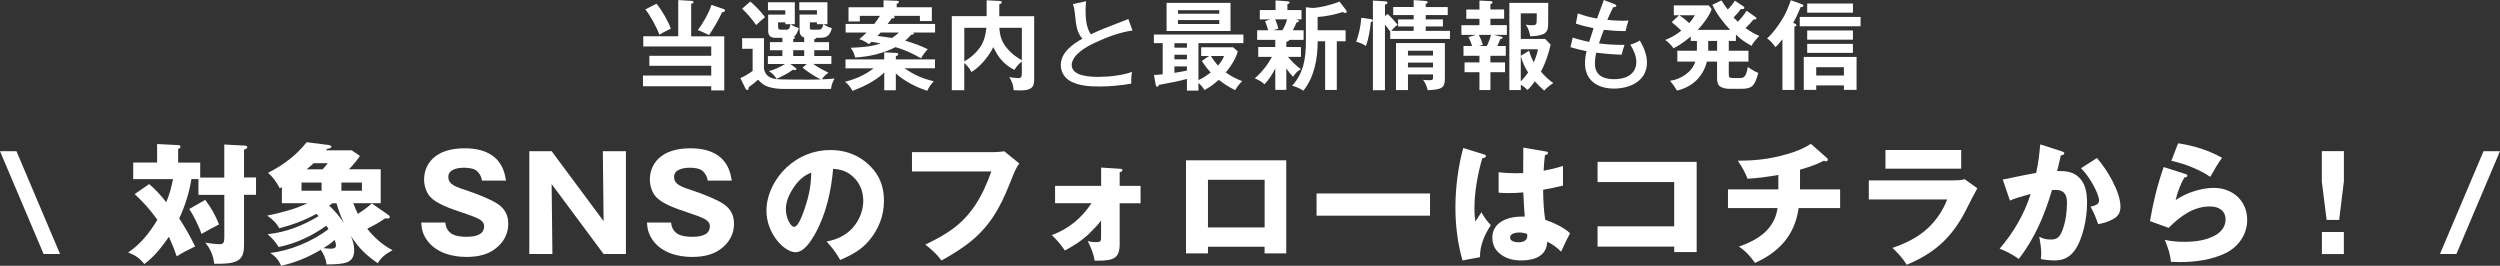 <?xml version="1.0" encoding="UTF-8"?>
<svg id="_レイヤー_2" data-name="レイヤー_2" xmlns="http://www.w3.org/2000/svg" viewBox="0 0 612.73 65.14">
  <rect x="0" y="0" width="612.73" height="65.14" fill="#333333" stroke="none"/>
  <defs>
    <style>
      .cls-1 {
        fill: #fff;
      }
    </style>
  </defs>
  <g id="_レイヤー_3" data-name="レイヤー_3">
    <g>
      <g>
        <path class="cls-1" d="M10.69,62.26L0,37.05h4.03l10.69,25.21h-4.03Z"/>
        <path class="cls-1" d="M54.97,43.48v-8.06l4.9.26c.29,0,.74.03.74.42,0,.22-.22.38-.8.58v6.82h2.94v4.25h-2.94v12.29c0,2.21-.42,3.71-2.78,4.29-1.06.26-2.02.32-4.51.32-.32-2.14-.83-3.49-2.21-5.18.93.16,2.62.38,3.52.38,1.02,0,1.15-.51,1.15-1.82v-10.27h-6.34v-3.87h-1.73c-.54,3.39-1.54,6.53-2.98,9.63,1.44,2.21,2.75,4.51,3.9,6.88-1.57.74-3.07,1.5-4.51,2.43-.58-1.66-1.18-3.2-1.92-4.8-1.73,2.5-3.55,4.83-6.02,6.69-1.22-1.5-2.18-2.14-3.97-2.85,3.04-1.98,5.31-4.93,7.17-8-1.82-2.5-3.3-4.19-5.57-6.3l3.55-2.46c1.54,1.31,2.94,2.85,4.19,4.45.83-1.98,1.22-3.58,1.66-5.66h-9.76v-4.06h5.86v-4.54l5.15.26c.26,0,.58.06.58.38s-.29.48-.58.58v3.33h5.41v3.68h5.89ZM53.69,55c-1.41.7-2.91,1.54-4.32,2.34-.48-1.63-2.02-4.7-2.98-6.11l3.9-2.24c1.41,1.82,2.56,3.87,3.39,6.02Z"/>
        <path class="cls-1" d="M79.97,55.32c-3.49,2.5-7.46,4.38-11.68,5.22-.96-1.5-1.34-1.89-2.69-3.14,4.48-.45,8.64-2.11,12.48-4.42-.13-.16-.35-.38-.54-.58-2.72,1.57-6.08,2.78-9.09,3.55-.74-1.34-1.7-2.27-2.98-3.1,3.23-.67,6.91-1.57,9.86-3.04h-6.24v-3.97l-.51.32c-.83-1.57-1.57-2.62-2.88-3.81,3.68-1.86,6.91-4.26,9.47-7.49l5.34.67c.26.03.7.13.7.45,0,.26-.22.35-.96.48-.13.13-.22.22-.32.38h6.27l2.02,1.38c-.86,1.25-1.63,2.18-2.69,3.26h7.78v8.32h-6.72c.32.9.7,1.79,1.12,2.62,1.22-.77,2.37-1.6,3.42-2.56l4.1,2.85c.22.16.32.29.32.38,0,.38-.26.48-.58.48-.13,0-.38-.03-.54-.06-1.47,1.02-2.85,1.76-4.42,2.56,1.66,2.11,3.81,4.03,6.21,5.25-1.5.83-2.75,1.63-3.62,3.2-2.85-1.95-4.74-3.78-6.59-6.69.48,1.18.8,2.18.8,3.46,0,1.57-.54,2.56-1.86,3.04-.96.35-2.69.48-4.9.48-.16-1.31-.67-2.53-1.44-3.58-3.04,1.82-6.24,3.14-9.7,3.9-.61-1.41-1.38-2.27-2.66-3.14,4.93-.54,10.33-2.85,14.27-5.82-.13-.22-.38-.61-.58-.86ZM73.89,44.73v2.02h4.93v-2.02h-4.93ZM75.14,41.5h3.94c.51-.58.9-1.02,1.25-1.5h-3.46c-.58.54-1.02.93-1.73,1.5ZM79.26,60.82c.51.06,1.34.13,1.86.13.54,0,1.22-.1,1.22-.8,0-.42-.16-.93-.32-1.34-.83.77-1.79,1.41-2.75,2.02ZM84.29,54.68c-.77-1.63-1.31-3.14-1.82-4.86h-1.02c-.26.19-.51.38-.77.58,1.38,1.25,2.59,2.72,3.62,4.29ZM83.68,44.73v2.02h5.02v-2.02h-5.02Z"/>
        <path class="cls-1" d="M118.11,44.25c-.06-.86-.58-1.76-1.22-2.34-.74-.67-2.18-.8-3.14-.8-1.44,0-3.87.32-3.87,2.24s1.86,2.46,4.96,3.49c2.02.67,5.54,2.05,7.14,3.14,1.7,1.15,2.59,2.69,2.59,4.86s-.86,4-2.37,5.44c-2.18,2.11-4.96,2.69-7.9,2.69-3.52,0-7.39-1.02-9.57-4-1.06-1.47-1.38-2.66-1.5-4.42h5.92c.29,2.98,2.69,3.49,5.25,3.49,1.25,0,2.34-.16,3.17-.64.8-.48,1.09-1.22,1.09-1.95s-.48-1.28-1.09-1.66c-.8-.51-3.2-1.34-4.19-1.66-3.04-.99-6.34-2.18-7.9-3.84-1.02-1.09-1.54-2.82-1.54-4.29,0-2.3,1.02-4.42,2.88-5.76,1.98-1.47,4.67-1.89,7.1-1.89,2.82,0,5.76.58,7.81,2.69,1.47,1.57,1.95,3.17,2.3,5.22h-5.92Z"/>
        <path class="cls-1" d="M135.2,45.11l.19,17.15h-5.66v-25.21h5.47l12.74,17.15-.19-17.15h5.66v25.21h-5.47l-12.74-17.15Z"/>
        <path class="cls-1" d="M173.44,44.25c-.06-.86-.58-1.76-1.22-2.34-.74-.67-2.18-.8-3.14-.8-1.44,0-3.87.32-3.87,2.24s1.86,2.46,4.96,3.49c2.02.67,5.54,2.05,7.14,3.14,1.7,1.15,2.59,2.69,2.59,4.86s-.86,4-2.37,5.44c-2.18,2.11-4.96,2.69-7.9,2.69-3.52,0-7.39-1.02-9.57-4-1.06-1.47-1.38-2.66-1.5-4.42h5.92c.29,2.98,2.69,3.49,5.25,3.49,1.25,0,2.34-.16,3.17-.64.8-.48,1.09-1.22,1.09-1.95s-.48-1.28-1.09-1.66c-.8-.51-3.2-1.34-4.19-1.66-3.04-.99-6.34-2.18-7.9-3.84-1.02-1.09-1.54-2.82-1.54-4.29,0-2.3,1.02-4.42,2.88-5.76,1.98-1.47,4.67-1.89,7.1-1.89,2.82,0,5.76.58,7.81,2.69,1.47,1.57,1.95,3.17,2.3,5.22h-5.92Z"/>
        <path class="cls-1" d="M202.59,59.19c2.53-.45,4.74-1.5,6.46-3.42,1.57-1.79,2.53-4.19,2.53-6.56,0-2.5-1.02-4.83-3.04-6.34-1.31-1.02-2.72-1.38-4.35-1.5-.45,5.44-1.79,11.39-4.54,16.16-.93,1.6-2.59,4.29-4.7,4.29-2.69,0-7.1-4.54-7.1-10.14,0-4,2.05-7.94,4.9-10.62,2.98-2.78,6.72-4.29,10.78-4.29,3.74,0,7.07,1.25,9.76,3.94,2.4,2.4,3.36,5.22,3.36,8.48,0,3.74-1.31,7.04-3.74,9.89-1.95,2.27-4.29,3.46-6.98,4.64-1.09-1.89-1.86-2.91-3.33-4.51ZM194.43,46.07c-1.02,1.54-1.82,3.33-1.82,5.21,0,2.18,1.18,4.32,2.02,4.32,1.06,0,2.18-3.26,2.62-4.58,1.02-2.98,1.54-5.57,1.57-8.7-1.92.7-3.26,2.08-4.38,3.74Z"/>
        <path class="cls-1" d="M243.93,37.27c.48,0,1.73-.1,2.21-.19l3.71,3.01c-.64.64-1.18,1.89-2.3,4.74-2.59,6.56-5.25,10.97-10.27,14.85-2.08,1.57-4.26,2.91-6.53,4.16-1.12-1.54-2.46-2.72-3.97-3.9,5.22-2.5,8.93-4.74,12.22-9.63,1.76-2.66,2.91-5.34,3.97-8.29h-19.45v-4.74h20.41Z"/>
        <path class="cls-1" d="M267.17,57.05c-2.08,1.98-3.71,3.01-6.18,4.35-.93-1.38-1.98-2.66-3.2-3.78,4.19-1.57,7.23-4.1,9.73-7.81h-8.93v-4.26h11.29v-4.48l4.54.29c.58.03.67.13.67.35,0,.32-.42.45-.67.51v3.33h5.12v4.26h-5.12v10.05c0,3.46-1.54,4.03-5.38,4.03h-.74c-.26-1.63-.96-3.39-1.73-4.8.74.19,1.34.26,2.11.26,1.15,0,1.18-.38,1.18-1.18v-4.1c-.7.96-1.86,2.14-2.72,2.98Z"/>
        <path class="cls-1" d="M296.06,60.47v1.63h-5.38v-22.81h24.57v22.81h-5.31v-1.63h-13.89ZM309.95,44.06h-13.89v11.68h13.89v-11.68Z"/>
        <path class="cls-1" d="M350.49,47.42v5.44h-27.81v-5.44h27.81Z"/>
        <path class="cls-1" d="M363.77,37.85c.22.06.42.19.42.38,0,.42-.48.51-.9.54-1.12,3.9-1.92,8.26-1.92,12.32,0,1.15.06,2.05.22,3.2.48-.77,1.02-1.57,1.5-2.27.61,1.18,1.38,2.18,2.3,3.17-1.57,2.34-2.69,4.99-2.66,7.84l-4.29.8c-1.18-4.19-1.73-8.54-1.73-12.93,0-4.77.64-10.01,1.92-14.62l5.12,1.57ZM373.34,36.18l5.63.96c.22.03.42.13.42.35,0,.38-.45.48-.74.51-.16,1.28-.26,2.56-.32,3.84,1.7-.32,3.1-.64,4.74-1.18v4.83c-1.6.38-3.23.74-4.86,1.02,0,2.08.16,5.34.51,7.36,1.92.64,4.64,1.89,6.08,3.3-.7,1.28-1.25,2.46-2.18,4.51-1.02-.99-2.08-1.86-3.42-2.43-.13,3.62-3.3,4.58-6.37,4.58-2.05,0-3.94-.48-5.5-1.89-1.06-.96-1.57-2.27-1.57-3.71,0-3.84,3.9-5.15,7.14-5.15h.8c-.13-1.6-.29-4.26-.35-5.92-1.22.1-2.43.16-3.68.16-.77,0-1.57-.03-2.37-.1v-5.02c1.5.19,2.94.26,4.29.26.54,0,1.02,0,1.73-.03,0-2.05,0-4.16.03-6.24ZM372.35,56.98c-.74,0-2.24.22-2.24,1.22s1.34,1.18,2.08,1.18c1.22,0,2.14-.45,2.14-1.6,0-.13,0-.22-.03-.42-.64-.26-1.25-.38-1.95-.38Z"/>
        <path class="cls-1" d="M391.55,60.44v-4.96h18.78v-10.85h-18.78v-4.96h24.29v22.11h-5.5v-1.34h-18.78Z"/>
        <path class="cls-1" d="M441.18,46.42h9.82v4.58h-10.17c-.93,6.62-4.74,10.75-10.69,13.44-1.12-1.6-2.3-2.91-3.94-4,4.64-1.63,8.7-4.16,9.47-9.44h-12.16v-4.58h12.35v-3.55c-2.5.45-5.02.8-7.55.93-.74-1.82-1.28-2.78-2.4-4.42,4.32,0,7.81-.38,11.97-1.57,2.14-.61,4.06-1.34,5.95-2.56l3.78,3.33c.35.29.38.45.38.54,0,.26-.22.42-.45.42-.1,0-.26-.03-.51-.16-1.66.9-4.03,1.7-5.86,2.21v4.83Z"/>
        <path class="cls-1" d="M478.78,44.22c.93,0,1.86-.06,2.75-.29l3.1,2.21c-1.06,1.95-1.79,3.36-2.78,5.34-3.55,6.98-7.94,10.66-14.53,13.41-.83-1.41-2.27-3.01-3.49-4.13,3.23-1.12,6.21-2.53,8.7-4.86,2.05-1.92,3.71-4.38,4.7-7.01h-19.2v-4.67h20.73ZM480.67,36.76v4.58h-18.56v-4.58h18.56Z"/>
        <path class="cls-1" d="M500.03,35.38l5.28,1.7c.29.1.64.22.64.48,0,.38-.54.48-.86.51-.29,1.31-.58,2.59-.9,3.84,1.63,0,3.36.06,4.74,1.06,2.24,1.66,2.59,4.19,2.59,6.78,0,3.62-.96,8.86-3.17,11.81-1.22,1.57-2.78,2.27-4.74,2.27-.99,0-2.46-.13-3.42-.35.06-.42.1-1.02.1-1.41,0-1.15-.22-2.69-.48-4.06.86.51,1.79.7,2.82.7,1.09,0,1.92-.26,2.56-1.6,1.09-2.27,1.41-5.34,1.41-7.49,0-1.89-.74-3.07-2.69-3.07-.35,0-.64,0-.99.03-1.79,6.14-4.22,11.84-8.13,16.89-1.25-.93-3.23-1.98-4.7-2.53,3.39-3.9,6.05-8.45,7.62-13.41-2.24.61-4.13,1.15-5.09,1.63l-1.76-5.15c4.74-.99,6.98-1.44,8.19-1.63.51-2.3.8-4.64.99-7.01ZM519.71,50.58c0,1.79-.7,2.59-2.27,3.36-1.02.48-2.11.83-3.2.99-.58-1.66-1.02-2.75-1.86-4.29.8-.16,2.08-.45,2.08-1.47,0-1.73-2.46-6.08-4.42-7.94l3.9-2.5c2.37,2.66,5.76,8.22,5.76,11.84Z"/>
        <path class="cls-1" d="M535.61,42.62c.29.1.48.16.48.42,0,.42-.51.45-.74.45-.93,1.76-1.7,3.58-2.11,5.54,2.56-1.76,6.21-2.98,9.34-2.98,4.61,0,8.19,3.14,8.19,7.87,0,3.52-2.14,6.56-5.25,8.1-3.3,1.63-7.46,2.21-11.1,2.21-.77,0-1.73-.03-2.33-.06-.22-1.98-.61-3.1-1.5-5.38,1.63.35,3.04.48,4.7.48,2.69,0,5.47-.32,7.84-1.7,1.31-.8,2.34-2.11,2.34-3.71,0-2.3-1.73-3.26-3.84-3.26-4.1,0-7.33,2.46-10.11,5.25l-4.58-1.66c.83-4.77,1.76-8.64,3.36-13.25l5.31,1.7ZM544.6,38.68c-1.09,1.5-1.98,3.07-2.88,4.67-2.62-1.82-6.4-3.26-9.54-3.94l1.66-4.29c3.68.54,7.49,1.7,10.75,3.55Z"/>
        <path class="cls-1" d="M574.46,44.5l-1.15,9.41h-3.07l-1.18-9.41v-7.46h5.41v7.46ZM574.46,56.86v5.41h-5.38v-5.41h5.38Z"/>
        <path class="cls-1" d="M608.7,37.05h4.03l-10.69,25.21h-4.03l10.69-25.21Z"/>
      </g>
      <g>
        <path class="cls-1" d="M177.51,8.9v13.25h-3.19v-1.01h-16.73v-2.62h16.73v-2.4h-15.17v-2.45h15.17v-2.28h-16.66v-2.5h8.57V.02l3.17.19c.43.02.58.12.58.31,0,.29-.36.36-.58.41v7.97h8.11ZM164.41,7.01c-.43.24-.86.46-1.2.62-.53.26-.94.48-1.61.89-.62-1.82-2.23-4.73-3.43-6.22l2.74-1.39c1.25,1.51,2.86,4.25,3.5,6.1ZM177.42,2.23c.14.05.26.19.26.34,0,.26-.17.34-.72.46-.89,1.94-1.99,3.79-3.17,5.57-.65-.34-2.11-1.01-2.76-1.22,1.22-1.58,2.76-4.27,3.34-6.19l3.05,1.06Z"/>
        <path class="cls-1" d="M194.82,9.26c0,.14-.14.24-.41.31v.74h2.69v-1.13c-.89-.19-1.13-.96-1.13-1.78v-3.84h4.25v-1.06h-4.32V.55h6.89v5.38h-.94c.7.5,1.2.74,2.04.98-.41,1.49-1.01,2.35-2.69,2.35h-1.15c0,.26-.29.31-.48.34v.72h3.62v1.99h-3.62v1.42h4.2v1.94h-4.46c1.22.89,2.4,1.49,3.74,2.16-.67.48-1.2.89-1.61,1.61,1.03-.02,2.06-.1,3.1-.19-.46.91-.77,1.51-.86,2.54h-11.86c-1.1,0-2.54-.17-3.58-.53-1.1-.38-1.66-.91-2.45-1.73-.7.65-1.54,1.32-2.33,1.87.02.1.02.14.02.22,0,.29-.19.46-.34.46-.17,0-.36-.24-.43-.38l-1.25-2.57c.79-.29,2.33-1.2,3-1.75v-5.42h-2.57v-2.59h5.35v7.54c.24,1.01.77,1.78,1.75,2.16.82.34,1.56.36,2.42.38,2.28.07,4.1.07,6.86.07.96,0,2.06-.02,2.88-.05-1.8-.94-2.86-1.63-4.44-2.88l1.01-.91h-4.03l1.27.94c.19.14.24.22.24.31,0,.17-.19.26-.36.26-.19,0-.34-.05-.5-.12-1.08.86-2.76,1.68-4.03,2.26-.34-.72-1.18-1.51-1.87-1.9,1.37-.36,2.78-.98,3.96-1.75h-4.2v-1.94h3.55v-1.42h-3.05v-1.99h3.05v-1.06h-1.68c-1.22,0-1.8-.5-1.8-1.75v-3.94h4.2v-1.06h-4.25V.55h6.58v5.38h-.98c.6.5,1.25.72,1.97.96-.26.79-.53,1.58-1.2,2.14.1.05.22.12.22.24ZM187.5,4.2c-.77.65-1.44,1.22-2.16,1.94-1.03-1.44-2.18-2.81-3.46-4.01l2.02-1.75c1.34,1.18,2.52,2.38,3.6,3.82ZM192.49,5.93v-.46h-1.78v1.2c0,.55.24.6.7.6h1.42c.65,0,.79-.65.91-1.34h-1.25ZM194.41,12.31v1.42h2.69v-1.42h-2.69ZM200.22,5.93v-.46h-1.73v1.27c0,.43,0,.53.65.53h1.61c.72,0,.94-.79,1.03-1.34h-1.56Z"/>
        <path class="cls-1" d="M219.58,22.13h-2.86v-4.34c-2.18,2.06-4.99,3.41-7.78,4.49-.53-.91-.96-1.61-1.85-2.23,2.64-.7,4.87-1.63,7.03-3.31h-6.89v-2.18h9.48v-1.73l2.95.14c.19,0,.5.07.5.31,0,.22-.26.38-.43.43-.07.02-.12.05-.17.1v.74h9.6v2.18h-7.46c2.38,1.66,4.34,2.5,7.15,3.19-.67.72-1.2,1.44-1.58,2.33-2.78-.91-5.5-2.28-7.71-4.25v4.13ZM223.98,8.21c0,.24-.43.31-.7.34-.43.5-.91.98-1.42,1.42,1.9.55,3.74,1.2,5.52,2.09-.62.67-1.2,1.42-1.63,2.23-2.09-1.18-3.96-2.06-6.26-2.74-3.05,1.56-6.46,2.35-9.89,2.54-.34-1.13-.41-1.39-1.1-2.38,2.4-.1,5.06-.24,7.34-1.06-.74-.17-1.49-.29-2.23-.38-.14.14-.43.38-.65.55-.67-.48-1.56-1.03-2.38-1.22.65-.5,1.25-1.06,1.82-1.63h-5.14v-2.11h7.01c.48-.6,1.01-1.32,1.39-1.97h-4.92v1.37h-2.78V1.78h8.59V.07l3.22.12c.19,0,.53.02.53.29,0,.29-.31.41-.53.48v.82h8.62v3.38h-2.93v-1.27h-6.48c.14.05.29.17.29.34,0,.29-.41.29-.72.29-.31.46-.65.91-1.01,1.34h11.64v2.11h-5.4c.1.05.19.12.19.24ZM215.84,7.97c-.1.12-.55.62-.77.84,1.18.14,2.35.31,3.53.5.62-.38,1.2-.82,1.7-1.34h-4.46Z"/>
        <path class="cls-1" d="M253.47,3.96v15.51c0,.72-.02,1.42-.58,1.97-.65.62-1.85.72-2.66.72-.58,0-1.3-.02-1.78-.05-.17-1.46-.34-1.94-1.08-3.22.46.1,1.73.26,2.18.26.7,0,.89-.34.89-1.01v-3.07c-.74.58-1.34,1.27-1.82,2.06-2.47-1.22-4.03-3.12-5.16-5.59-1.13,2.28-3.19,4.8-5.38,6.12-.48-.96-.96-1.51-1.75-2.23v6.67h-3.05V3.96h8.54V.07l3.26.17c.24.02.46.1.46.34,0,.22-.24.36-.62.46v2.64c0,.1,0,.19-.02.29h8.57ZM240.06,11.79c1.1-1.49,1.51-3.17,1.7-4.97h-5.42v8.23c1.46-.82,2.74-1.92,3.72-3.26ZM246.37,11.26c1.06,1.44,2.47,2.64,4.08,3.48v-7.92h-5.52c.1,1.63.46,3.1,1.44,4.44Z"/>
        <path class="cls-1" d="M276.54,4.66l1.03,2.81c-3.22.46-6.38,1.66-9.31,3.05-1.8.86-3.14,1.61-4.54,3.07-.53.58-1.06,1.51-1.06,2.3,0,2.88,4.73,2.95,6.72,2.95,2.45,0,5.78-.38,8.06-1.22-.14.72-.19,1.34-.19,2.09,0,.24,0,.5.02.77-2.33.46-5.45.72-7.82.72s-4.92-.17-6.96-1.22c-1.51-.77-2.5-2.28-2.5-4.01,0-3.1,2.88-5.14,5.3-6.5-1.39-1.44-1.58-3.41-1.85-6.24-.07-.79-.24-1.61-.48-2.23l3.24-.7c-.1.79-.14,1.46-.14,2.33,0,1.87.19,4.25,1.3,5.78,2.02-.98,4.15-1.82,9.17-3.74Z"/>
        <path class="cls-1" d="M293.72,19.63c1.06-.43,2.11-1.18,3.02-1.87-.82-.86-1.54-1.82-2.18-2.83l1.78-1.2h-1.94v-2.14h7.82l1.15,1.01c-.53,1.92-1.68,3.62-2.93,5.16,1.25.89,2.59,1.63,4.03,2.11-.91.94-1.06,1.13-1.75,2.23-1.58-.79-2.59-1.46-4.01-2.54-1.15,1.03-2.14,1.78-3.5,2.5-.46-.72-.82-1.18-1.49-1.73v1.87h-2.81v-2.86c-1.61.46-3.72.89-6.84,1.46l-.14.26c-.07.12-.17.19-.31.19-.24,0-.34-.31-.36-.43l-.43-2.45c.72-.02,1.44-.07,2.14-.17v-7.63h-2.16v-2.11h21.94v2.11h-11.02v9.05ZM301.59.7v6.89h-15.67V.7h15.67ZM287.84,10.58v1.1h3.07v-1.1h-3.07ZM287.84,13.42v1.13h3.07v-1.13h-3.07ZM287.84,16.27v1.58c1.03-.14,2.04-.34,3.07-.55v-1.03h-3.07ZM298.83,2.5h-10.13v.86h10.13v-.86ZM288.7,4.92v.96h10.13v-.96h-10.13ZM300.01,13.73h-3.22c.41.74,1.15,1.7,1.75,2.33.6-.72,1.13-1.42,1.46-2.33Z"/>
        <path class="cls-1" d="M315.27,10.25v1.27h3.58v2.42h-3.19c.84.98,2.11,2.3,3.19,3-.98.62-1.27.89-1.92,1.87-.72-.7-1.1-1.25-1.66-2.06v5.28h-2.71v-5.26c-.74,1.46-1.51,2.69-2.64,3.89-.77-.7-1.44-1.06-2.4-1.46,1.73-1.46,3.14-3.26,4.22-5.26h-3.36v-2.42h4.18v-1.75h-4.44v-2.35h2.71c-.22-.77-.46-1.51-.77-2.23l1.25-.43h-2.54v-2.3h3.86V.1l2.9.22c.29.02.53.07.53.29,0,.17-.1.24-.53.46v1.39h3.46v2.3h-1.46l.36.07c.22.05.43.1.43.31s-.14.29-.58.41c-.24.62-.53,1.22-.86,1.87h2.62v2.35h-3.48c-.05.26-.41.38-.74.48ZM312.54,4.75c.31.74.6,1.49.77,2.28l-1.34.38h2.33c.53-.82.89-1.75,1.15-2.67h-2.9ZM322.95,10.18c0,4.2-.82,8.69-3.5,12.05-.89-.58-1.75-.96-2.76-1.22,2.86-3.1,3.38-6.82,3.38-10.9V1.78l1.58.17c1.92-.05,4.9-.84,6.67-1.56l1.63,2.14c.07.1.12.19.12.31,0,.22-.14.34-.36.34-.14,0-.29-.05-.6-.24-2.11.67-3.96,1.06-6.17,1.22v3.26h6.86v2.69h-2.16v11.93h-2.86v-11.93h-1.85v.07Z"/>
        <path class="cls-1" d="M335.86,4.68c.34.02.6.14.6.36,0,.24-.29.31-.48.36-.17,1.85-.55,4.13-1.2,5.88-.79-.55-1.49-.79-2.38-1.06.72-2.04,1.06-3.72,1.25-5.86l2.21.31ZM340.09,3.43c.72.62,1.9,1.92,2.47,2.69-.53.24-1.22,1.01-1.58,1.44h5.5v-1.08h-3.82v-1.73h3.82v-1.06h-5.02v-1.97h5.02V.02l2.95.22c.22.02.48.05.48.29,0,.19-.1.29-.48.46v.74h5.4v1.97h-5.4v1.06h4.22v1.73h-4.22v1.08h5.95v1.97h-14.64v-1.82c-.34-.5-.89-1.2-1.3-1.68v16.06h-2.95V.14l3.1.19c.22.02.48.1.48.31,0,.26-.26.38-.62.5v2.78l.65-.5ZM345.08,18.24v3.84h-2.93v-11.52h11.98v8.76c0,2.21-.79,2.66-4.22,2.78-.22-.98-.53-1.73-1.13-2.54.43.05,1.06.1,1.51.1.89,0,.94-.17.94-.82v-.6h-6.14ZM351.22,12.43h-6.14v1.18h6.14v-1.18ZM351.22,15.34h-6.14v1.18h6.14v-1.18Z"/>
        <path class="cls-1" d="M365.29,15.29h3.58v2.4h-3.58v4.39h-2.69v-4.39h-3.65v-2.4h3.65v-1.61h-3.91v-2.4h2.11c-.22-.7-.53-1.54-.89-2.18l1.85-.55h-3.58v-2.38h4.42v-1.56h-3.22v-2.28h3.22V.14l2.81.14c.22,0,.38.12.38.29,0,.22-.1.29-.36.38-.05.02-.12.07-.14.12v1.25h3.36v2.28h-3.36v1.56h4.03v2.38h-3.22l1.8.43c.22.05.38.1.38.29s-.22.29-.58.31c-.24.67-.43,1.08-.74,1.7h2.09v2.4h-3.77v1.61ZM363.44,10.99l-1.01.29h1.99c.41-.86.77-1.78,1.01-2.74h-2.98c.43.89.7,1.51.98,2.45ZM380.7,20.35c-.72.46-1.66,1.2-2.23,1.85-.86-.74-1.54-1.42-2.28-2.26-.55.74-1.13,1.49-1.82,2.11-.65-.65-.96-.89-1.63-1.3v1.32h-2.81V.7h9.53c-.02,1.56-.02,3.1-.02,4.66v.5c0,1.1-.14,2.06-1.3,2.54-.94.38-2.11.46-3.1.48-.17-1.06-.48-1.97-1.08-2.86.48.12.86.17,1.34.17,1.22,0,1.34-.14,1.34-1.49v-1.44h-3.91v6.29h5.98l1.34,1.39c-.53,2.3-1.25,4.51-2.38,6.6.86,1.08,1.9,2.02,3.02,2.81ZM376.95,12.07h-4.22v1.61l2.04-1.25c.24.96.67,1.99,1.15,2.86.5-1.2.77-1.94,1.03-3.22ZM372.73,13.71v6.24c.67-.67,1.27-1.42,1.8-2.18-.79-1.2-1.42-2.64-1.8-4.06Z"/>
        <path class="cls-1" d="M393.1,0l2.59,1.01c.31.12.46.22.46.38,0,.29-.26.34-.77.38-.48.94-.98,2.04-1.44,3.1,1.27.12,2.54.22,3.82.22.46,0,1.03-.02,1.37-.05-.31.84-.53,1.68-.7,2.57h-.55c-1.61,0-3.19-.12-4.78-.31-.43,1.08-.84,2.18-1.2,3.34,2.26.29,3.98.36,6.26.36-.29.77-.5,1.58-.7,2.4-1.92-.05-4.15-.22-6.22-.5-.22.91-.34,1.75-.34,2.69,0,2.9,2.11,3.82,4.7,3.82,2.76,0,5.45-1.1,5.45-4.27,0-1.46-.72-3-1.49-4.2.86-.24,1.58-.55,2.35-1.01.96,1.63,1.75,3.48,1.75,5.4,0,4.51-4.15,6.38-8.09,6.38s-7.1-1.92-7.1-6.22c0-1.01.14-1.99.38-2.95-1.32-.26-2.64-.58-3.94-.98l.55-2.35c1.34.46,2.64.77,4.03,1.06.36-1.18.7-2.23,1.08-3.36-1.51-.31-2.88-.65-4.34-1.13l.48-2.5c1.63.6,3,.96,4.71,1.27.82-2.18,1.34-3.62,1.66-4.54Z"/>
        <path class="cls-1" d="M425.46,10.03h-1.75v2.4h4.82v2.67h-4.82v2.95c0,.91.07,1.08,1.25,1.08h1.46c1.1,0,1.54-.38,1.94-2.71.94.65,1.56,1.01,2.59,1.46-.86,2.86-1.22,3.89-4.13,3.89h-3.12c-.67,0-1.75-.24-2.28-.7-.5-.46-.58-1.32-.58-1.94v-4.03h-2.5c-.91,3.72-3.62,6.24-7.32,7.1-.5-.86-1.06-1.63-1.7-2.4,2.57-.34,5.42-2.11,6.17-4.7h-4.39v-2.67h4.78c.02-.14.02-.29.02-.46v-1.94h-1.51v-1.1c-1.22,1.06-2.76,2.18-4.22,2.9-.53-.74-1.3-1.54-2.04-2.04,1.49-.58,2.71-1.27,3.94-2.28-.79-.77-1.51-1.44-2.35-2.09l1.82-1.68h-1.3V1.32h8.57l.72.94c-.74,1.85-2.06,3.62-3.43,5.06h7.95c-1.54-1.58-3.48-4.13-4.37-6.14l2.23-1.08c.53.86.96,1.44,1.56,2.23.62-.62,1.25-1.39,1.73-2.16l2.09,1.39c.14.1.24.22.24.36,0,.26-.29.31-.48.31-.12,0-.26,0-.38-.02-.53.72-.98,1.25-1.78,2.06.34.38.65.7,1.03,1.06.82-.84,1.54-1.7,2.16-2.69l2.16,1.51c.1.07.24.19.24.34,0,.29-.34.29-.72.29-.55.7-1.06,1.27-1.94,2.09,1.1.79,2.11,1.42,3.36,1.94-.65.65-1.49,1.63-1.9,2.42-1.66-.94-2.42-1.42-3.82-2.76v1.56ZM415.42,3.74h-3.82c.79.53,1.73,1.27,2.42,1.92.55-.65.96-1.18,1.39-1.92ZM420.85,12.43v-2.4h-2.18v2.4h2.18Z"/>
        <path class="cls-1" d="M439.81,5.74c.26.12.48.22.48.43,0,.14-.19.26-.5.41v15.46h-2.93v-12.43c-.53.7-1.08,1.39-1.73,1.94-.5-.74-1.3-1.66-2.04-2.14,1.2-1.01,2.59-2.9,3.43-4.22,1.18-1.82,1.68-3.14,2.4-5.14l2.71.98c.19.07.36.17.36.36,0,.24-.19.31-.7.38-.53,1.37-1.06,2.54-1.8,3.82l.31.14ZM456.01,6.43h-14.91v-2.28h14.91v2.28ZM445.14,20.93v1.1h-3.05v-8.07h12.94v8.07h-3.1v-1.1h-6.79ZM454.14,3.1h-11.21V.86h11.21v2.23ZM454.14,9.72h-11.21v-2.26h11.21v2.26ZM454.14,12.96h-11.21v-2.21h11.21v2.21ZM451.93,16.47h-6.79v2.04h6.79v-2.04Z"/>
      </g>
    </g>
  </g>
</svg>